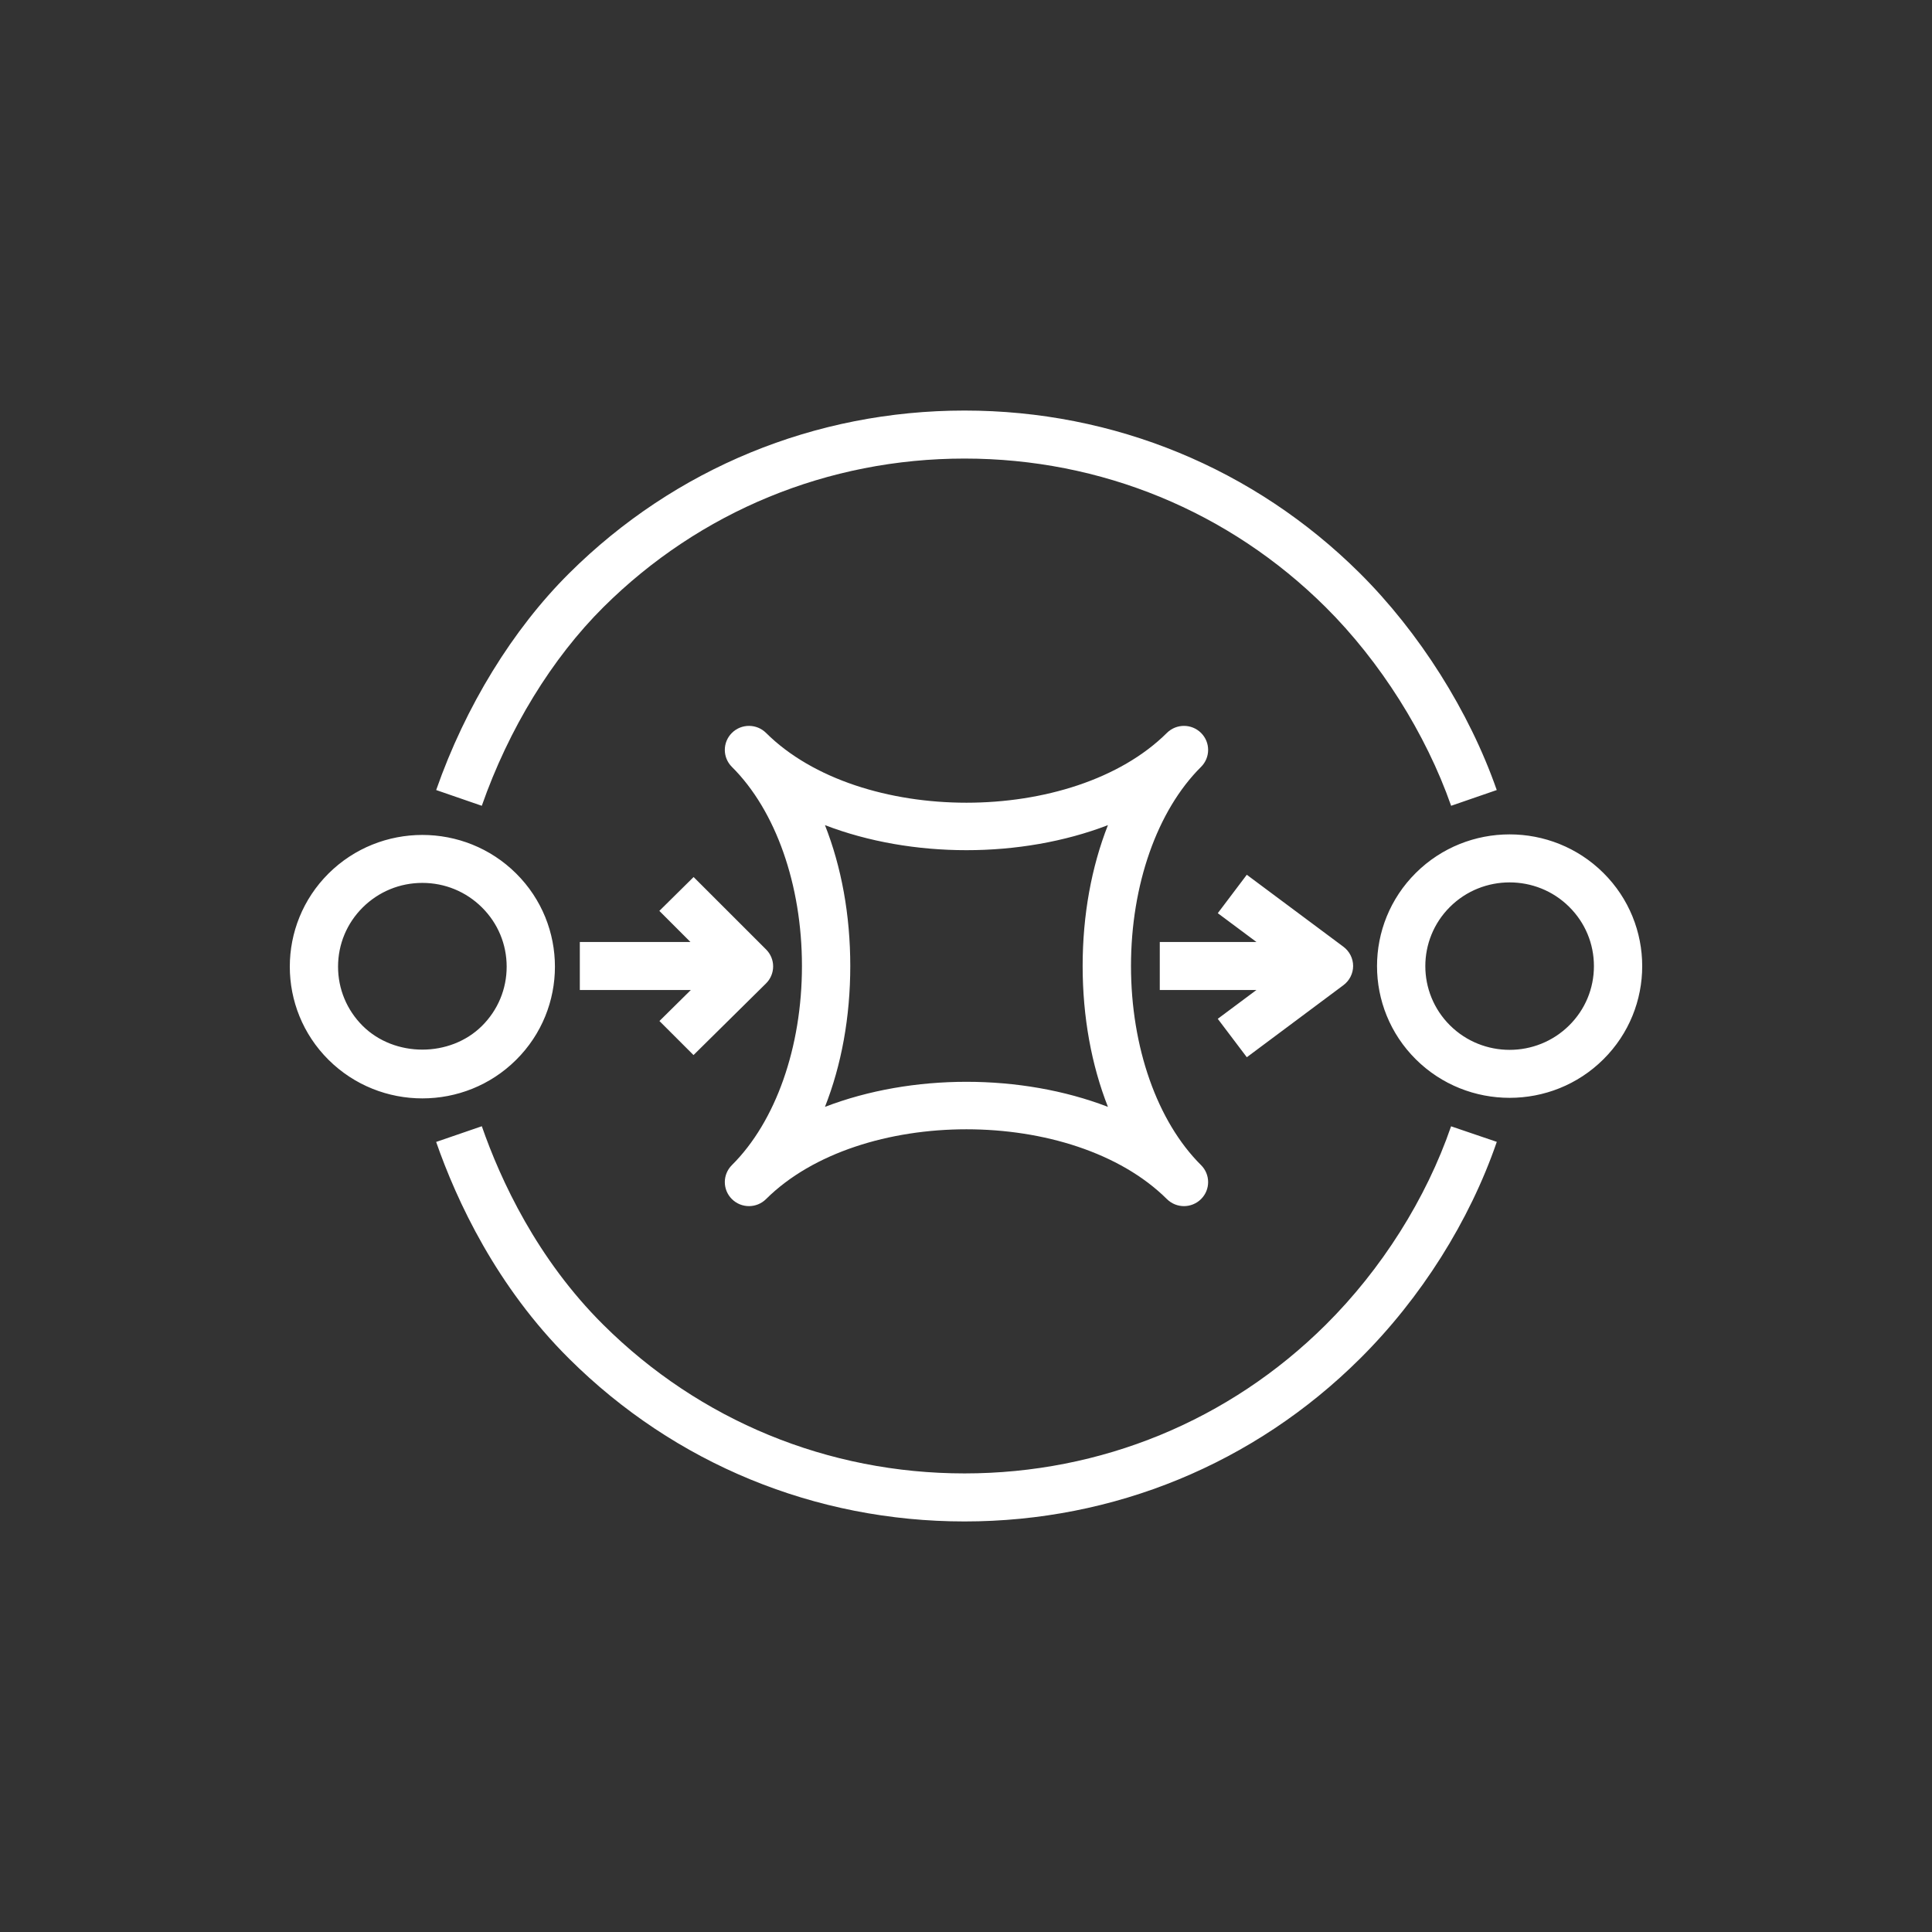 <svg width="80" height="80" viewBox="0 0 80 80" fill="none" xmlns="http://www.w3.org/2000/svg">
<rect x="0" y="0" width="80" height="80" fill="#333333" stroke="none"/>
<g clip-path="url(#clip0_153_715)">
<path fill-rule="evenodd" clip-rule="evenodd" d="M28.717 43.688L31.719 40.722C31.907 40.536 32.013 40.283 32.014 40.02C32.015 39.756 31.91 39.503 31.723 39.316L28.721 36.316L27.302 37.718L28.59 39.006H24.009V40.994H28.606L27.306 42.278L28.717 43.688ZM51.628 43.778L55.63 40.793C55.88 40.605 56.03 40.311 56.03 39.999C56.03 39.686 55.88 39.391 55.629 39.203L51.627 36.222L50.426 37.813L52.027 39.006H48.024V40.994H52.026L50.425 42.187L51.628 43.778ZM35.208 40C35.208 42.111 34.843 44.101 34.16 45.833C35.961 45.141 37.991 44.795 40.019 44.795C42.048 44.795 44.078 45.141 45.877 45.833C45.196 44.101 44.83 42.111 44.83 40C44.83 37.889 45.196 35.9 45.877 34.167C42.278 35.55 37.761 35.55 34.16 34.167C34.843 35.9 35.208 37.889 35.208 40ZM30.306 49.651C30.111 49.457 30.013 49.203 30.013 48.948C30.013 48.694 30.111 48.439 30.306 48.245C32.122 46.441 33.207 43.358 33.207 40C33.207 36.642 32.122 33.559 30.306 31.755C30.111 31.561 30.013 31.306 30.013 31.052C30.013 30.797 30.111 30.543 30.306 30.349C30.697 29.96 31.33 29.96 31.721 30.349C35.598 34.202 44.44 34.202 48.318 30.349C48.709 29.96 49.341 29.96 49.733 30.349C49.928 30.543 50.026 30.797 50.026 31.052C50.026 31.306 49.928 31.561 49.733 31.755C47.916 33.559 46.832 36.642 46.832 40C46.832 43.358 47.916 46.441 49.733 48.245C49.928 48.439 50.026 48.694 50.026 48.948C50.026 49.203 49.928 49.457 49.733 49.651C49.537 49.845 49.281 49.943 49.025 49.943C48.769 49.943 48.513 49.845 48.318 49.651C44.44 45.798 35.598 45.798 31.721 49.651C31.33 50.04 30.697 50.04 30.306 49.651ZM66.001 40.005C66.001 39.078 65.638 38.207 64.978 37.552C64.298 36.875 63.403 36.538 62.51 36.538C61.616 36.538 60.722 36.875 60.041 37.552C58.679 38.904 58.679 41.105 60.041 42.458C61.402 43.81 63.615 43.811 64.978 42.458C65.638 41.803 66.001 40.932 66.001 40.005ZM66.393 43.864C65.323 44.928 63.917 45.459 62.51 45.459C61.103 45.459 59.697 44.928 58.626 43.864C56.484 41.736 56.484 38.274 58.626 36.146C60.769 34.017 64.253 34.019 66.393 36.146C68.536 38.274 68.536 41.736 66.393 43.864ZM20.98 40.028C20.98 39.101 20.617 38.23 19.957 37.575C19.298 36.92 18.421 36.559 17.489 36.559C16.557 36.559 15.681 36.92 15.02 37.575C14.361 38.23 13.998 39.101 13.998 40.028C13.998 40.953 14.361 41.825 15.02 42.481C16.34 43.79 18.639 43.79 19.957 42.481C20.617 41.825 20.98 40.953 20.98 40.028ZM21.372 43.886C20.302 44.95 18.896 45.482 17.489 45.482C16.083 45.482 14.677 44.95 13.605 43.886C11.465 41.759 11.465 38.297 13.605 36.169C15.748 34.041 19.231 34.041 21.372 36.169C23.514 38.297 23.514 41.759 21.372 43.886ZM54.896 54.856C50.901 58.826 45.589 61.011 39.939 61.011C34.288 61.011 28.976 58.826 24.982 54.856C22.242 52.135 20.734 48.883 19.951 46.635L18.06 47.285C18.912 49.731 20.558 53.273 23.567 56.262C27.939 60.608 33.753 63 39.939 63C46.124 63 51.938 60.608 56.311 56.262C58.837 53.754 60.85 50.564 61.979 47.282L60.086 46.638C59.053 49.638 57.21 52.557 54.896 54.856ZM19.95 33.366L18.061 32.714C19.272 29.25 21.229 26.061 23.573 23.733C27.944 19.391 33.755 17 39.939 17C46.123 17 51.935 19.391 56.305 23.733C58.771 26.184 60.84 29.457 61.977 32.714L60.088 33.366C59.044 30.384 57.15 27.385 54.89 25.139C50.898 21.172 45.588 18.988 39.939 18.988C34.29 18.988 28.98 21.172 24.988 25.139C22.854 27.26 21.065 30.182 19.95 33.366Z" fill="white"/>
</g>
<defs>
<clipPath id="clip0_153_715">
<rect width="80" height="80" fill="white"/>
</clipPath>
</defs>
</svg>
